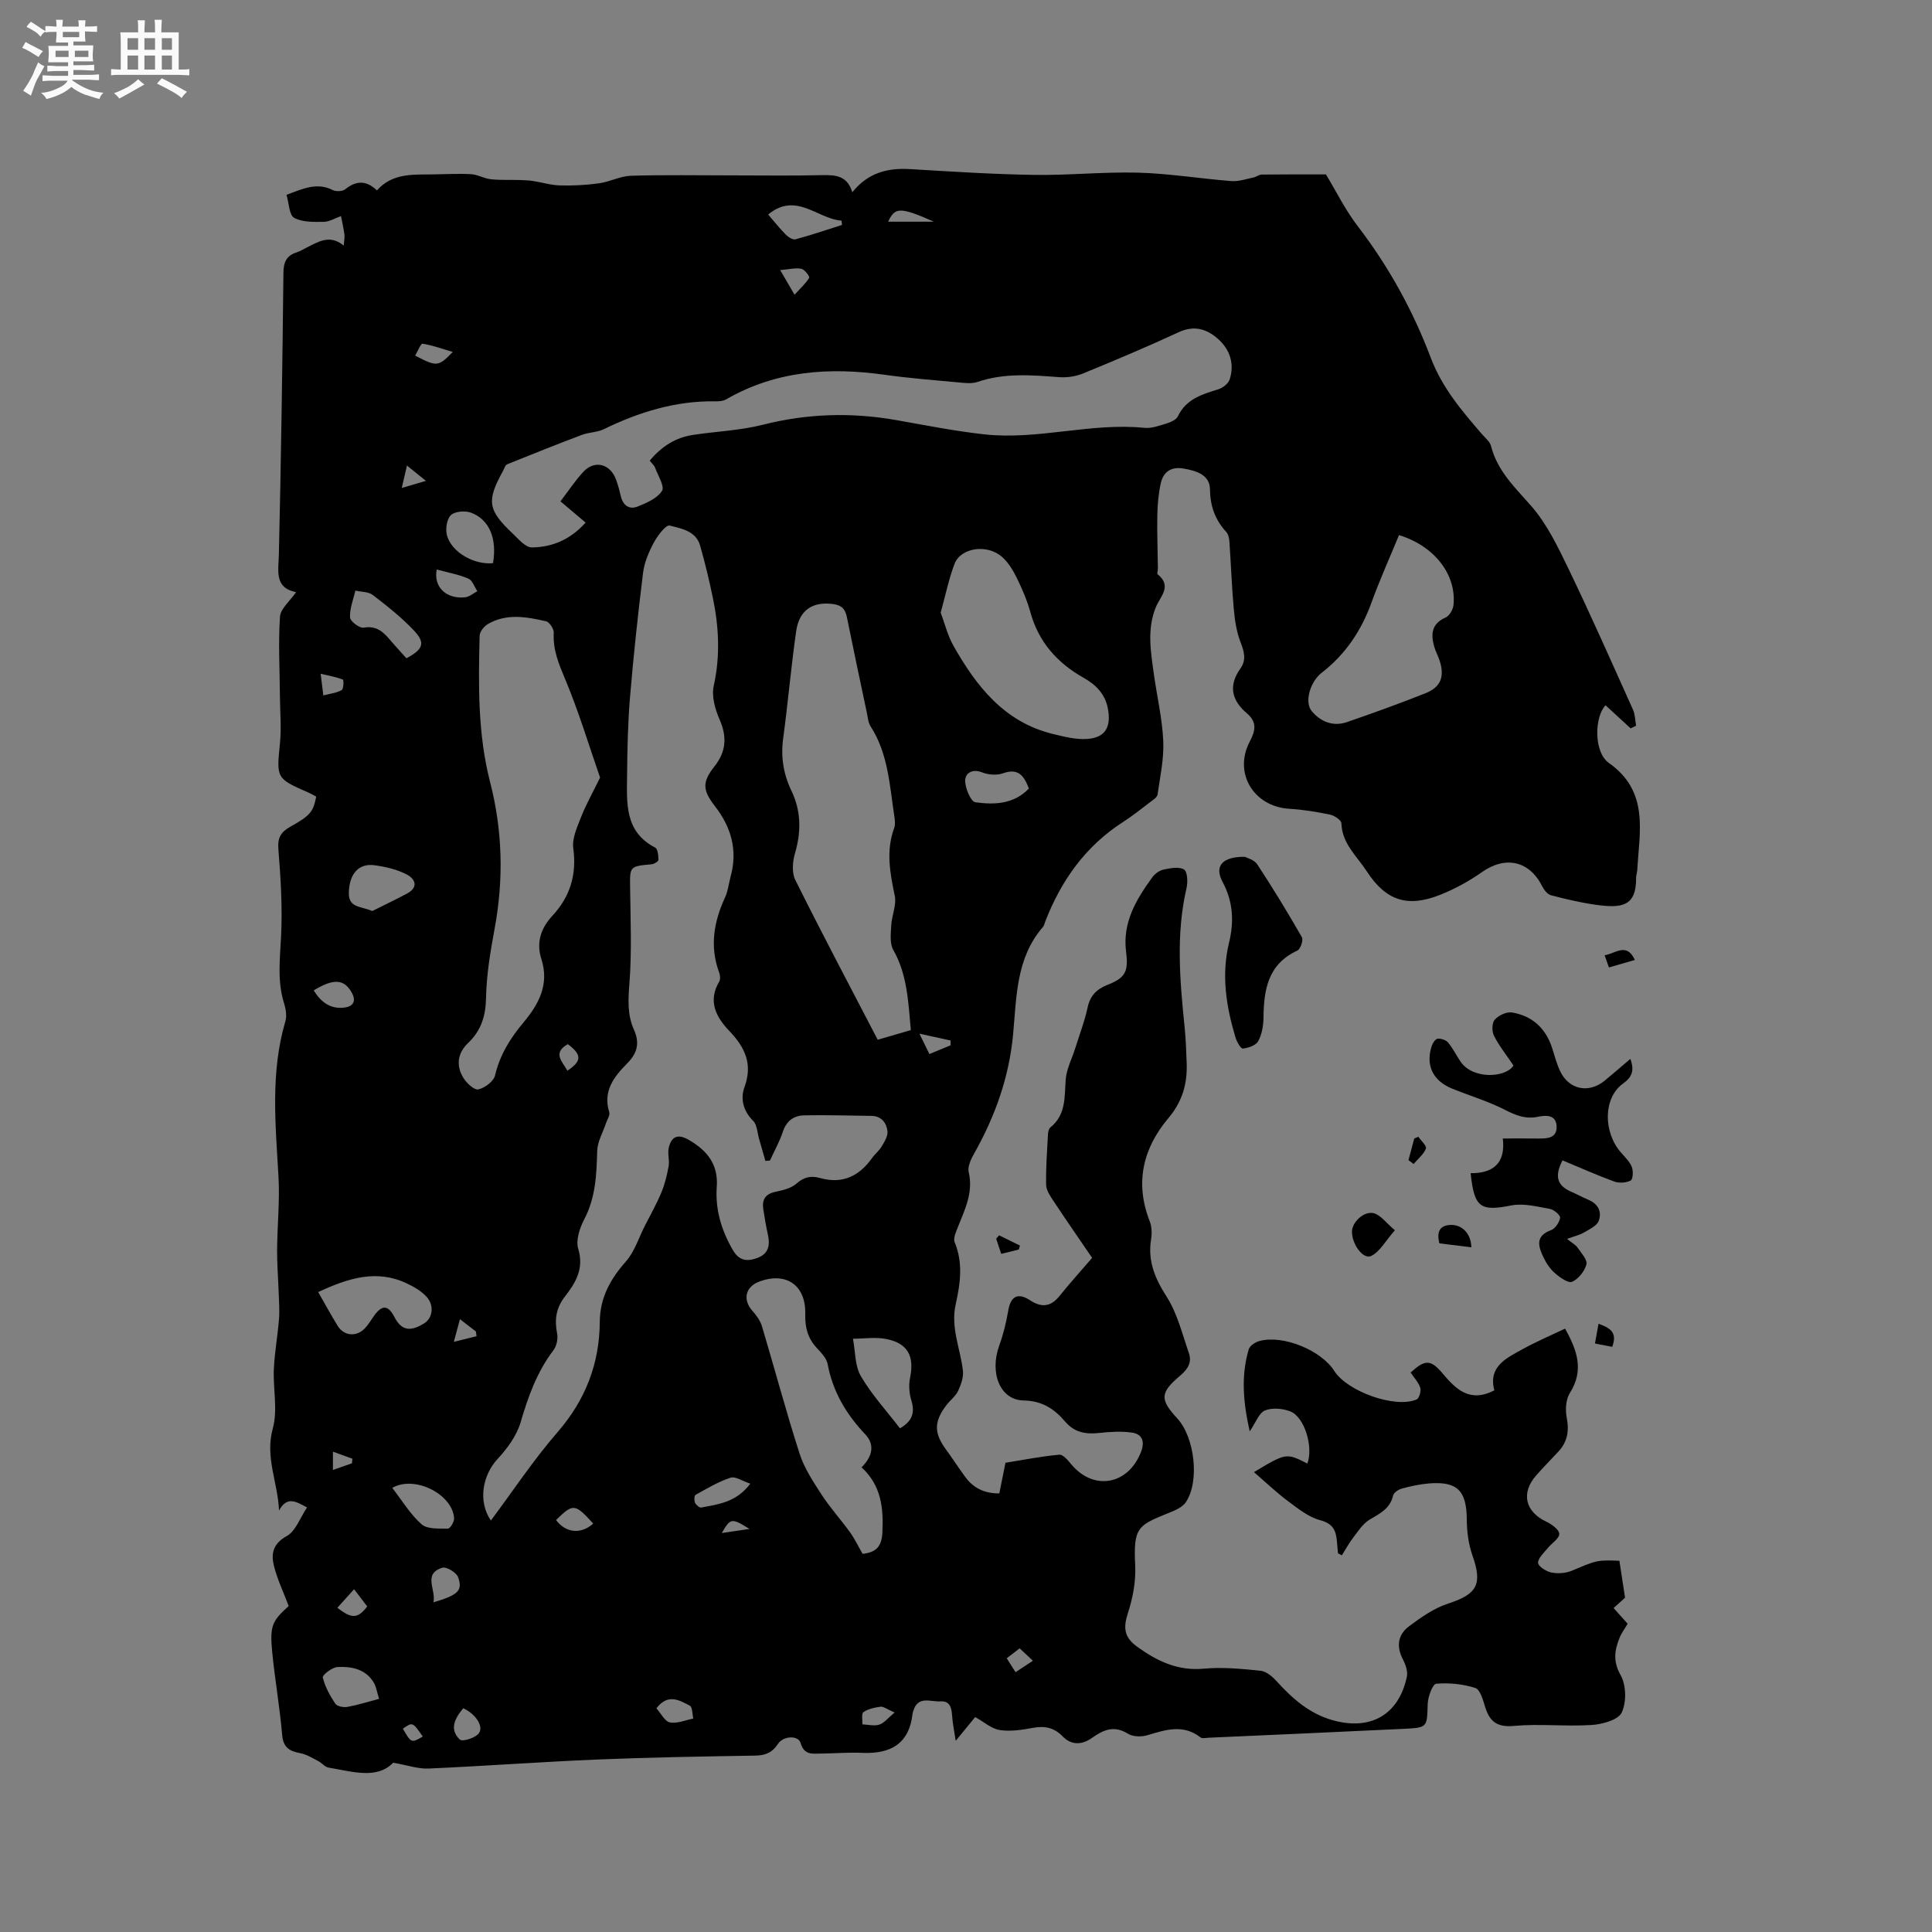 <svg enable-background="new 0 0 400 400" viewBox="0 0 400 400" xmlns="http://www.w3.org/2000/svg"><rect x="0" y="0" width="400" height="400" fill="#808080" stroke="none"/><path d="m6.8 9.5c.6.3 1.3.7 2.1 1.1-.4.4-.7.8-.9 1.2-.7-.4-1.3-.8-1.8-1.1s-1.1-.6-1.6-.8c.2-.4.5-.8.7-1.2.4.2.8.5 1.5.8zm.9 6.9c-.3.6-.5 1.1-.7 1.7s-.4 1.1-.6 1.7c-.6-.4-1.1-.7-1.6-1 .7-1 1.2-1.8 1.5-2.4.3-.5.6-1.1.8-1.7.3-.6.5-1.2.8-1.8.3.3.8.6 1.3.8-.7 1.3-1.2 2.2-1.5 2.7zm.1-11c.4.3 1 .7 1.7 1.1-.5.2-.8.6-1.1 1.1-.5-.6-1-1-1.4-1.2s-.9-.6-1.5-.8c.2-.4.5-.7.9-1.1.5.3.9.6 1.4.9zm10.5 13.1c1 .4 2 .6 3.1.7-.4.4-.7.8-.8 1.3-.9-.2-1.9-.6-3-.9-1-.4-2-.9-2.8-1.6-.5.4-1.1.9-1.9 1.3s-1.9.9-3.3 1.2c-.1-.3-.5-.8-1.1-1.3 1 0 2.1-.3 3.2-.8 1.2-.5 1.9-1 2.3-1.7h-3.2c-.4 0-1 0-2 .1v-1.2c1 0 1.7.1 2 .1h3.3v-1h-2.3c-.2 0-.9 0-2 .1v-1.2c1.2 0 1.9.1 2 .1h2.3v-.8h-4.1c0-.7.1-1.2.1-1.6 0-.5 0-1.1-.1-1.8h4.1v-.7h-2.5c0-.6.1-1.1.1-1.6v-.6h-.5c-.4 0-1 0-1.8.1v-1.3c1.2 0 1.9.1 2.1.1h.2c0-.3 0-.8-.1-1.4h1.4c0 .6-.1 1-.1 1.4h3.4c0-.4 0-.8-.1-1.3h1.5c0 .4-.1.9-.1 1.3.7 0 1.5 0 2.5-.1v1.2c-1 0-1.8-.1-2.5-.1v.6c0 .3 0 .8.1 1.5h-2.5v.8h4.1c0 .7-.1 1.3-.1 1.8s0 1 .1 1.5h-4.1v.8h1.4c.8 0 1.8 0 2.9-.1v1.2c-1 0-1.9-.1-2.8-.1h-1.5v1h3.2c.3 0 1 0 2.1-.1v1.2c-1.1 0-1.8-.1-2.1-.1h-3.4l-.1.1c1.4 1 2.4 1.5 3.4 1.9zm-4.1-6.7v-1.3h-2.7v1.3zm2.2-4.1v-1.1h-3.4v1.1zm1.9 4.1v-1.3h-2.8v1.3z" fill="#fafafb"/><path d="m37 6.7v2.3 5.4c1 0 1.8 0 2.2-.1v1.3c-.6 0-1.5-.1-2.5-.1h-11.9c-.7 0-1.3 0-1.8.1v-1.3c.5 0 1.1.1 2 .1v-5.2c0-1 0-1.8-.1-2.5h3.7c0-1.3 0-2.1-.1-2.5h1.5c0 .4-.1 1.3-.1 2.5h2.2c0-1.2 0-2.1-.1-2.6h1.5c0 .4-.1 1.3-.1 2.6zm-12.3 13.7c-.3-.4-.7-.8-1.1-1.1 1.1-.4 2.1-.9 2.9-1.3.8-.5 1.5-1 2.1-1.6.4.4.9.8 1.3 1.1-2.5 1.4-4.2 2.4-5.2 2.9zm3.9-10.1v-2.4h-2.2v2.4zm0 4.1v-2.9h-2.2v2.9zm3.5-4.1v-2.4h-2.2v2.4zm0 4.1v-2.9h-2.2v2.9zm.4 2.9 1-1.1c.6.3 1.4.7 2.5 1.3s2 1.1 2.7 1.5c-.4.4-.8.8-1.1 1.3-.8-.8-2.5-1.7-5.1-3zm3.1-7v-2.4h-2.1v2.4zm0 4.1v-2.9h-2.1v2.9z" fill="#fafafb"/><g fill="#000001"><path d="m65.47 164.93c-.51-.27-1.04-.59-1.61-.84-6.7-2.91-6.62-3-5.9-10.15.33-3.32.01-6.71-.01-10.06-.04-5.4-.35-10.82.02-16.2.11-1.67 2.05-3.21 3.33-5.08-4.56-.91-3.64-4.39-3.56-7.9.45-19.39.73-38.79.94-58.19.02-2.25.63-3.59 2.76-4.27.7-.22 1.34-.63 2.01-.96 2.44-1.21 4.82-2.82 7.71-.44.08-1.05.23-1.68.15-2.28-.17-1.28-.46-2.55-.71-3.82-1.2.42-2.39 1.17-3.59 1.19-2.07.02-4.44.1-6.12-.84-1.04-.59-1.05-3.01-1.57-4.75 3.47-1.3 6.3-2.64 9.57-.99.68.34 2.01.29 2.58-.16 2.22-1.78 4.3-1.94 6.57.23 3.19-3.6 7.4-3.26 11.52-3.31 2.65-.03 5.31-.2 7.95-.05 1.39.08 2.72.9 4.12 1.05 1.96.21 3.96.1 5.94.16.92.03 1.86.06 2.77.2 1.89.29 3.76.88 5.65.92 2.68.07 5.4-.07 8.05-.44 2.23-.31 4.37-1.49 6.58-1.56 6.99-.21 14-.08 20.99-.08 6.26 0 12.52.1 18.77-.05 2.75-.06 5.07.19 6.08 3.55 3.22-4.03 7.27-5.08 11.94-4.8 8.56.51 17.13 1.07 25.71 1.2 7.2.11 14.41-.66 21.6-.46 6.42.18 12.8 1.24 19.22 1.74 1.5.12 3.06-.43 4.58-.74.58-.12 1.13-.6 1.7-.61 4.59-.05 9.18-.03 13.31-.03 2.12 3.49 4.02 7.38 6.6 10.74 6.39 8.31 11.42 17.48 15.07 27.13 2.41 6.37 6.43 11.01 10.6 15.87.69.8 1.67 1.56 1.91 2.49 1.31 5.16 4.93 8.55 8.3 12.39 3.28 3.74 5.54 8.48 7.74 13.03 4.64 9.62 8.96 19.4 13.34 29.14.46 1.01.45 2.24.66 3.36-.38.18-.75.36-1.13.54-1.73-1.6-3.47-3.19-5.2-4.78-2.3 2.38-2.49 9.7.69 11.94 8.39 5.92 6.32 14.17 5.88 22.17-.03.53-.24 1.05-.24 1.57.07 6.01-3 6.37-8.38 5.62-3.12-.44-6.21-1.17-9.25-1.97-.71-.19-1.42-1.08-1.79-1.81-2.66-5.34-7.63-6.41-12.51-2.97-2.66 1.87-5.6 3.48-8.61 4.68-6.76 2.69-11.24 1.28-15.23-4.86-2.02-3.11-5.12-5.72-5.25-9.94-.02-.64-1.44-1.6-2.34-1.79-2.78-.58-5.62-1.04-8.45-1.21-7.39-.45-11.62-7.43-8.16-13.96 1.2-2.27 1.48-4.02-.59-5.78-3.18-2.7-3.91-5.74-1.36-9.31 1.23-1.73.81-3.42.05-5.36-.86-2.18-1.22-4.62-1.43-6.98-.42-4.62-.58-9.26-.9-13.89-.05-.71-.22-1.57-.67-2.05-2.31-2.53-3.31-5.32-3.36-8.85-.05-2.99-2.86-3.82-5.52-4.27-2.59-.43-4.16.74-4.68 3.11-.46 2.14-.66 4.36-.7 6.55-.07 3.68.08 7.36.12 11.03.01.41-.24 1.06-.05 1.21 3.07 2.49.52 4.59-.39 6.84-1.84 4.54-1.04 9.19-.4 13.8.64 4.62 1.74 9.21 1.95 13.84.17 3.68-.65 7.42-1.18 11.12-.08.57-.91 1.1-1.48 1.53-1.85 1.41-3.68 2.88-5.64 4.14-7.79 5-12.84 12.12-16.13 20.62-.15.39-.24.86-.5 1.16-5.56 6.39-5.44 14.5-6.15 22.12-.83 8.99-3.74 17.06-8.09 24.79-.65 1.15-1.38 2.69-1.11 3.82.98 4.17-.76 7.65-2.2 11.27-.41 1.04-1.06 2.41-.7 3.26 1.78 4.29 1.15 8.59.21 12.81-1.09 4.84.96 9.17 1.49 13.74.16 1.36-.39 2.92-.99 4.2-.52 1.11-1.64 1.93-2.41 2.94-2.63 3.45-2.61 5.79-.1 9.21 1.38 1.88 2.63 3.85 4.02 5.72 1.67 2.26 3.94 3.39 7.02 3.36.46-2.32.92-4.57 1.27-6.34 3.86-.62 7.48-1.34 11.15-1.67.78-.07 1.82 1.2 2.52 2.04 4.62 5.5 11.76 4.21 14.39-2.61.83-2.14.31-3.72-1.96-4.02-2.16-.29-4.42-.16-6.6.08-2.8.31-5.17-.03-7.14-2.34-2.22-2.6-4.71-4.3-8.6-4.38-4.93-.09-7.09-5.76-5.04-11.39.85-2.33 1.44-4.79 1.86-7.24.51-2.95 1.99-3.77 4.53-2.1 2.33 1.53 4.26 1.37 6.07-.89 2.12-2.64 4.4-5.15 6.76-7.9-2.7-3.96-5.39-7.84-8-11.78-.67-1.02-1.5-2.21-1.52-3.34-.07-3.48.19-6.98.38-10.46.03-.49.16-1.16.5-1.43 3.27-2.63 2.9-6.28 3.17-9.89.16-2.19 1.28-4.3 1.96-6.45.88-2.81 1.95-5.59 2.57-8.46.53-2.49 1.88-3.83 4.14-4.72 3.69-1.45 4.36-2.75 3.83-6.87-.77-6.07 2.12-10.84 5.46-15.43.53-.72 1.47-1.39 2.33-1.57 1.39-.29 3.17-.64 4.21-.01.7.42.81 2.57.53 3.79-2.23 9.56-1.4 19.14-.42 28.73.26 2.52.35 5.07.44 7.61.15 4.25-.9 7.92-3.79 11.35-5.26 6.24-6.99 13.4-3.86 21.35.44 1.12.47 2.53.28 3.74-.72 4.48.79 8.08 3.21 11.86 2.22 3.46 3.23 7.71 4.61 11.67.66 1.89-.17 3.32-1.75 4.65-4.26 3.6-4.28 4.95-.63 8.92 3.57 3.89 4.67 12.98 1.75 17.33-.83 1.23-2.72 1.88-4.24 2.5-5.75 2.35-6.62 2.93-6.24 10.64.16 3.26-.5 6.7-1.51 9.82-.98 3.04-.82 4.99 1.95 6.98 4.19 3.01 8.4 5.02 13.79 4.52 3.87-.36 7.84.04 11.73.43 1.16.12 2.41 1.17 3.27 2.12 3.26 3.58 6.75 6.71 11.55 8.09 7.9 2.27 13.79-1.05 15.47-8.99.23-1.1-.28-2.52-.83-3.59-1.4-2.68-1.03-5.11 1.26-6.82 2.49-1.86 5.17-3.76 8.07-4.7 6.08-1.98 7.19-3.98 5.06-10.03-.82-2.33-1.14-4.93-1.16-7.41-.04-5.93-1.94-7.93-7.83-7.45-1.89.15-3.77.57-5.61 1.06-.7.19-1.67.83-1.81 1.43-.62 2.74-2.73 3.73-4.86 5-1.4.83-2.39 2.41-3.43 3.76-.87 1.13-1.55 2.42-2.32 3.63-.27-.13-.53-.26-.8-.4-.08-.91-.17-1.81-.25-2.72-.21-2.16-.91-3.48-3.44-4.15-2.42-.64-4.62-2.42-6.71-3.98-2.42-1.81-4.62-3.92-7-5.97 6.67-4 6.67-4 11.06-1.78 1.27-3.42-.57-9.64-3.55-10.8-1.57-.61-3.74-.8-5.23-.19-1.24.51-1.88 2.47-3.16 4.33-1.36-6.03-1.83-11.51-.2-16.99.22-.75 1.39-1.51 2.25-1.73 4.92-1.29 12.75 1.93 15.47 6.22 2.71 4.26 12.6 7.78 17.02 5.9.54-.23.99-1.73.77-2.42-.37-1.15-1.31-2.13-1.99-3.16 2.94-2.7 4.13-2.74 6.53.09 2.8 3.31 5.63 6.25 10.8 3.6-1.33-4.97 2.53-6.7 5.96-8.59 2.76-1.52 5.68-2.76 8.68-4.19 2.54 4.54 3.96 8.65.98 13.35-.84 1.33-.95 3.49-.63 5.12.53 2.76.12 5.02-1.78 7.04-1.52 1.62-3.08 3.21-4.55 4.88-3.2 3.64-2.28 7.5 2.07 9.56 1.12.53 2.69 1.65 2.71 2.54.02.96-1.56 1.92-2.37 2.93-.78.98-2 2.02-2.02 3.06-.02.68 1.67 1.8 2.74 2.01 1.36.27 3.01.16 4.28-.38 5.12-2.14 5.09-2.23 9.82-2.05.37 2.4.73 4.76 1.17 7.64-.39.36-1.32 1.2-2.37 2.15.94 1.05 1.84 2.06 2.91 3.25-.55.94-1.25 1.86-1.67 2.89-1.04 2.58-1.41 4.87.21 7.75 1.17 2.07 1.24 5.61.23 7.75-.73 1.53-4.02 2.43-6.23 2.57-5.35.34-10.76-.29-16.09.19-3.49.32-5.01-.89-5.95-3.91-.45-1.44-1.03-3.62-2.04-3.94-2.56-.82-5.42-1.11-8.1-.88-.73.06-1.71 2.69-1.76 4.17-.15 4.82 0 4.92-4.82 5.16-13.54.66-27.09 1.24-40.63 1.85-.53.02-1.23.21-1.56-.05-3.59-2.82-7.25-1.61-11.03-.47-1.22.37-2.99.33-4.02-.31-2.88-1.79-5.06-.83-7.47.88-1.96 1.39-4.17 1.61-6.06-.34-1.7-1.76-3.64-2.21-6.05-1.77-2.28.42-4.7.81-6.94.47-1.73-.26-3.28-1.68-5.11-2.69-1.04 1.26-2.28 2.79-4.03 4.92-.32-2.16-.65-3.66-.74-5.16-.11-1.64-.43-3.15-2.41-3.01-1.99.15-4.64-1.26-5.61 1.93-.06.2-.14.4-.17.61-.71 6.28-4.58 8.38-10.45 8.12-2.85-.13-5.72.12-8.58.15-1.74.02-3.42.34-4.16-2.2-.47-1.63-3.6-1.48-4.67.18-1.17 1.81-2.61 2.41-4.73 2.44-10.91.18-21.83.36-32.73.81-11.64.49-23.27 1.35-34.91 1.87-2.13.09-4.3-.68-7.31-1.21-3.37 3.5-8.45 1.83-13.4 1.01-.74-.12-1.34-.95-2.06-1.32-1.22-.63-2.45-1.41-3.76-1.66-2.22-.42-3.53-1.14-3.76-3.76-.49-5.69-1.48-11.34-2.05-17.04-.55-5.57-.06-6.54 3.4-9.67-1.1-2.91-2.35-5.52-3.04-8.26-.64-2.5-.28-4.61 2.63-6.22 1.86-1.03 2.77-3.78 4.21-5.93-2.35-1.26-4.14-2.38-5.8.63-.25-5.85-2.94-11.02-1.29-16.98 1.06-3.84.03-8.22.22-12.34.16-3.47.8-6.92 1.07-10.4.14-1.84-.02-3.71-.08-5.57-.1-2.89-.34-5.79-.32-8.68.04-5.04.57-10.1.29-15.11-.61-10.79-1.71-21.56 1.42-32.18.33-1.13.11-2.56-.26-3.73-1.45-4.57-.86-9.14-.63-13.8.3-6-.06-12.06-.55-18.06-.2-2.43.48-3.6 2.49-4.73 4.22-2.36 4.7-3.09 5.34-6.22zm93.94 75.35c-.31.03-.63.06-.94.08-.43-1.51-.86-3.02-1.3-4.53-.38-1.28-.4-2.93-1.23-3.76-2.09-2.08-2.68-4.61-1.8-7.01 1.76-4.79.07-8.25-3.13-11.6-2.78-2.91-4.51-6.17-2.09-10.26.27-.46.17-1.3-.03-1.85-1.99-5.4-1.1-10.52 1.24-15.59.61-1.32.75-2.86 1.14-4.29 1.49-5.45.12-10.24-3.28-14.6-2.54-3.27-2.63-4.96-.09-8.16 2.45-3.09 2.66-6.14 1.08-9.75-.93-2.13-1.69-4.83-1.21-6.97 1.38-6.17 1.07-12.2-.19-18.26-.75-3.62-1.62-7.23-2.63-10.78-.87-3.03-3.9-3.53-6.3-4.14-.78-.2-2.52 2.1-3.29 3.54-1.03 1.93-1.95 4.08-2.22 6.23-1.06 8.56-1.98 17.14-2.7 25.74-.45 5.38-.56 10.8-.61 16.2-.05 5.7-.57 11.65 5.81 14.96.55.28.67 1.66.69 2.54.01.3-.86.86-1.37.91-4.65.44-4.56.41-4.5 4.99.08 6.54.36 13.11-.14 19.62-.26 3.36-.46 6.55.91 9.59 1.27 2.82.73 4.91-1.39 7.05-2.72 2.74-5.06 5.72-3.7 10.08.2.63-.42 1.52-.68 2.29-.63 1.92-1.77 3.82-1.82 5.76-.13 4.9-.32 9.65-2.69 14.16-.94 1.8-1.77 4.32-1.23 6.09 1.23 4.1-.53 7.01-2.74 9.85-1.86 2.38-2.21 4.82-1.63 7.7.21 1.07-.11 2.58-.77 3.45-3.41 4.48-5.22 9.56-6.79 14.9-.81 2.77-2.74 5.42-4.75 7.58-3.17 3.4-4.11 8.84-1.41 12.77 4.6-6.16 8.82-12.55 13.8-18.29 5.79-6.68 8.69-14.18 8.75-22.88.04-4.97 2.18-8.81 5.4-12.46 1.8-2.03 2.66-4.9 3.93-7.39 1.16-2.29 2.44-4.53 3.42-6.9.72-1.74 1.18-3.62 1.51-5.49.21-1.2-.26-2.54.01-3.71.52-2.33 1.81-3.04 4.14-1.7 3.8 2.19 6.14 5.06 5.81 9.71-.34 4.68.94 8.95 3.28 13.03 1.3 2.27 2.87 2.5 5 1.76 2.4-.83 2.8-2.59 2.31-4.84-.39-1.75-.69-3.53-.96-5.3-.3-1.97.42-3.16 2.52-3.6 1.52-.32 3.24-.72 4.34-1.69 1.56-1.38 3.02-1.69 4.91-1.16 4.58 1.29 8.05-.36 10.73-4.11.61-.86 1.49-1.54 2.02-2.44.57-.97 1.32-2.16 1.19-3.16-.21-1.72-1.24-3.13-3.33-3.16-4.64-.05-9.29-.21-13.93-.11-2.13.05-3.68 1.16-4.41 3.43-.67 2.03-1.76 3.95-2.66 5.93zm-24.89-144.91c2.48-2.98 5.38-4.79 8.98-5.33 4.81-.73 9.75-.91 14.44-2.1 9.22-2.34 18.39-2.6 27.7-.95 6.04 1.07 12.08 2.27 18.17 2.94 11.08 1.22 22-2.47 33.12-1.35 1.51.15 3.13-.46 4.64-.92.86-.26 1.97-.77 2.3-1.47 1.71-3.59 5-4.54 8.37-5.59.93-.29 2.07-1.18 2.35-2.04 1.03-3.22.07-6.17-2.38-8.36-2.31-2.07-4.93-2.92-8.15-1.43-6.53 3.02-13.16 5.82-19.82 8.55-1.49.61-3.27.88-4.88.77-5.71-.42-11.37-.93-16.96.98-1.14.39-2.52.24-3.78.12-5.17-.48-10.35-.88-15.49-1.6-11.47-1.61-22.52-.84-32.8 5.1-.59.34-1.41.41-2.12.4-8.25-.15-15.86 2.2-23.2 5.77-1.37.67-3.07.62-4.51 1.17-5.2 1.96-10.37 4.02-15.52 6.11-.39.16-.56.86-.82 1.32-3.45 6.26-3.2 8.1 1.98 13 1.2 1.14 2.65 2.89 3.97 2.88 4.29-.04 8.09-1.71 11.13-5.15-1.71-1.44-3.16-2.66-5.2-4.39 1.58-2.07 2.99-4.23 4.72-6.1 2.35-2.55 5.62-1.68 6.81 1.66.39 1.09.7 2.22.96 3.35.44 1.93 1.74 2.85 3.47 2.17 1.87-.74 4.07-1.7 5.06-3.25.59-.92-.83-3.17-1.43-4.79-.18-.48-.63-.85-1.11-1.47zm-10.28 65.62c-2.32-6.67-4.41-13.65-7.21-20.33-1.33-3.18-2.58-6.12-2.38-9.63.05-.8-.89-2.24-1.6-2.4-4.03-.92-8.16-1.68-12.02.56-.8.47-1.71 1.59-1.73 2.43-.25 10.16-.4 20.33 2.17 30.3 2.57 10 2.83 20.04.96 30.21-.88 4.77-1.71 9.62-1.8 14.45-.07 3.79-1.02 6.79-3.71 9.36-2.21 2.11-2.53 4.68-.99 7.21.67 1.09 2.25 2.58 3.09 2.4 1.35-.3 3.18-1.66 3.47-2.88 1-4.28 3.17-7.74 5.93-11.03 3.14-3.75 5.34-7.84 3.67-13.06-1.08-3.37-.17-6.35 2.27-8.97 3.66-3.94 5.08-8.52 4.33-13.99-.27-2 .76-4.28 1.55-6.29 1.02-2.63 2.41-5.1 4-8.34zm57.48 54.28c2.45-.71 4.63-1.35 6.86-2-.54-5.92-.74-11.5-3.64-16.61-.76-1.34-.51-3.37-.42-5.06.11-2.07 1.13-4.24.73-6.15-.99-4.72-1.85-9.31-.12-14.02.27-.74.14-1.69.02-2.52-.97-6.35-1.26-12.88-4.91-18.54-.49-.76-.56-1.8-.75-2.72-1.4-6.62-2.81-13.23-4.15-19.87-.34-1.67-1.06-2.48-2.86-2.72-4.2-.56-7.02 1.21-7.65 5.66-1.05 7.38-1.69 14.82-2.69 22.21-.51 3.82.07 7.36 1.71 10.77 2.03 4.23 2.05 8.5.74 12.98-.5 1.7-.68 4 .06 5.49 5.46 10.97 11.2 21.81 17.07 33.1zm13.04-88.44c.84 2.24 1.43 4.72 2.63 6.85 4.77 8.43 10.56 15.85 20.64 18.29 2.32.56 4.76 1.19 7.09 1.02 3.72-.27 4.93-2.46 4.28-6.15-.54-3.12-2.48-5.06-5.05-6.51-5.48-3.09-9.33-7.42-11.03-13.61-.67-2.43-1.69-4.79-2.8-7.06-.78-1.58-1.75-3.21-3.05-4.35-3.08-2.73-8.54-1.95-9.84 1.42-1.19 3.11-1.85 6.44-2.87 10.1zm94.89-16.04c-1.91 4.64-3.99 9.25-5.71 13.99-2.11 5.83-5.39 10.71-10.31 14.52-2.38 1.84-3.6 6.05-2.07 7.9 1.81 2.2 4.42 3.3 7.32 2.3 5.48-1.9 10.95-3.85 16.33-6.01 3.12-1.25 3.89-3.43 2.87-6.66-.32-1-.86-1.94-1.14-2.95-.72-2.56-.59-4.73 2.34-6.02.79-.35 1.55-1.64 1.65-2.57.65-6.33-3.97-12.28-11.28-14.5zm-111.27 193.01c2.21-2.23 2.83-4.65.76-6.84-3.95-4.17-6.72-8.84-7.79-14.55-.23-1.23-1.37-2.38-2.29-3.38-1.84-2-2.41-4.24-2.34-6.94.16-5.98-3.91-8.8-9.45-6.78-2.96 1.08-3.56 3.76-1.49 6.09.82.92 1.62 2.01 1.97 3.17 2.63 8.79 4.99 17.67 7.8 26.4.97 3.02 2.82 5.81 4.57 8.51 1.77 2.72 3.98 5.14 5.88 7.78 1.02 1.43 1.78 3.05 2.59 4.45 3-.33 3.95-1.69 4.1-4.43.25-5.07-.23-9.73-4.31-13.48zm-112.5-36.29c1.4 2.45 2.66 4.76 4.03 6.99 1.29 2.1 3.83 2.35 5.59.56.73-.75 1.27-1.69 1.88-2.55 1.69-2.41 2.97-2.36 4.27.15 1.44 2.78 3.23 3.16 6.2 1.31 1.7-1.06 2.11-3.66.49-5.46-1.08-1.2-2.62-2.09-4.11-2.79-6.25-2.97-12.13-1.11-18.35 1.79zm120.45 28.21c2.59-1.5 3.12-3.28 2.35-5.8-.44-1.45-.57-3.17-.26-4.65.91-4.48-.43-7.14-4.91-8.04-2.22-.44-4.6-.07-6.91-.06.5 2.61.37 5.58 1.63 7.74 2.21 3.8 5.26 7.11 8.1 10.81zm-102.18-159.43c3.44-1.84 3.97-3.16 1.63-5.66-2.57-2.76-5.59-5.13-8.59-7.44-.9-.69-2.39-.63-3.61-.91-.43 1.85-1.2 3.73-1.11 5.56.03.79 1.97 2.26 2.81 2.11 2.86-.51 4.29 1.11 5.8 2.92.95 1.11 1.97 2.18 3.07 3.42zm-7.08 52.33c2.39-1.2 4.81-2.34 7.17-3.6 2.52-1.35 1.71-3.1-.1-4.01-2-1.02-4.34-1.56-6.59-1.87-3.28-.45-5.25 1.75-5.33 5.74-.05 3.14 2.57 2.72 4.85 3.74zm25-72.02c.88-5.1-.77-9.09-4.6-10.47-1.22-.44-3.34-.26-4.14.54-.85.85-1.14 2.92-.78 4.21.95 3.45 5.62 6.11 9.52 5.72zm-20.86 191.45c2.09 2.69 3.75 5.5 6.08 7.54 1.2 1.05 3.6.86 5.46.89.44.01 1.31-1.41 1.27-2.13-.31-4.98-8.15-8.98-12.81-6.3zm-2.72 43.68c-.45-1.38-.59-2.57-1.17-3.48-1.71-2.73-4.6-3.26-7.45-3.11-1.11.06-3.16 1.67-3.04 2.16.46 1.92 1.48 3.76 2.59 5.43.36.55 1.68.81 2.47.67 2.05-.36 4.05-1 6.6-1.67zm134.53-188.48c-1-2.59-2.16-4.3-5.35-3.15-1.27.46-3.03.33-4.31-.18-2.07-.82-3.52.17-3.53 1.67-.02 1.57 1.16 4.38 2.1 4.51 3.91.54 7.98.43 11.09-2.85zm-53.98-118.84c1.28 1.48 2.37 2.88 3.62 4.14.52.52 1.47 1.15 2.03 1 3.24-.87 6.43-1.96 9.64-2.98-.03-.3-.07-.59-.1-.89-5-.35-9.37-6.04-15.19-1.27zm-3.7 262.77c-1.61-.53-3.08-1.57-4.09-1.24-2.53.83-4.88 2.25-7.24 3.55-.28.15-.32 1.17-.12 1.63.2.45.92 1.07 1.29 1 3.55-.67 7.27-1.08 10.16-4.94zm-64.92-189.27c-.72 3.65 2.03 6.18 5.9 5.75.87-.1 1.68-.82 2.51-1.26-.61-.9-1.02-2.25-1.86-2.61-1.99-.85-4.19-1.24-6.55-1.88zm-.68 213.83c5.12-1.51 6.1-2.42 5.1-5.21-.35-.97-2.41-2.21-3.26-1.95-4.09 1.28-1.26 4.52-1.84 7.16zm-24.79-126.69c1.47 2.38 3.33 3.8 6.03 3.59 2.33-.18 2.89-1.49 1.66-3.45-1.55-2.48-3.69-2.58-7.69-.14zm70.95 148.64c.98 1.09 1.76 2.73 2.8 2.92 1.51.28 3.22-.48 4.84-.8-.22-.92-.16-2.38-.72-2.67-2.14-1.11-4.51-2.6-6.92.55zm-39.99-.02c-1.77 2.13-2.93 4.37-.7 6.49.5.48 2.91-.26 3.77-1.12 1.33-1.32-.28-4.07-3.07-5.37zm19.21-38.96c2.07 2.74 5.2 2.97 7.7.73-3.8-4.17-4.14-4.21-7.7-.73zm-21.38-241.84c-2.08-.61-4.13-1.37-6.25-1.71-.37-.06-1.02 1.6-1.54 2.46 4.47 2.34 4.78 2.34 7.79-.75zm91.48 281.68c-1.62-.69-2.31-1.27-2.93-1.19-1.22.15-2.54.45-3.53 1.12-.44.3-.17 1.65-.22 2.53 1.18.05 2.46.4 3.52.05 1.01-.33 1.79-1.37 3.16-2.51zm-115.37-21.68c3 2.35 4.23 2.26 6.18-.27-.83-1.09-1.69-2.21-2.72-3.57-1.27 1.41-2.3 2.55-3.46 3.84zm94.65-271.85c1.32-1.45 2.36-2.37 3.03-3.51.15-.26-.94-1.73-1.61-1.86-1.2-.24-2.53.11-4.39.27 1.15 1.96 1.82 3.11 2.97 5.1zm28.85-15.12c-7.14-3.17-8.07-2.96-9.47 0zm-126.41 98.08c1.52-.4 2.8-.52 3.81-1.11.4-.23.44-2.09.23-2.17-1.36-.54-2.83-.79-4.59-1.21.2 1.65.33 2.66.55 4.49zm50.62 72.2c-3.26 1.85-1.1 3.61-.09 5.5 3.02-2.01 3.02-3.31.09-5.5zm79.25.24c0-.33-.01-.66-.01-1-1.93-.42-3.86-.84-6.44-1.41.9 1.85 1.44 2.95 2.06 4.22 1.62-.66 3-1.24 4.39-1.81zm13.45 129.79c1.31-.86 2.34-1.54 3.59-2.37-1.03-.97-1.84-1.73-2.74-2.57-.98.76-1.78 1.37-2.68 2.06.62.98 1.12 1.76 1.83 2.88zm-116.3-68.39c2.05-.51 3.37-.84 4.7-1.17-.04-.33-.09-.65-.13-.98-1.02-.79-2.05-1.58-3.3-2.55-.38 1.43-.65 2.42-1.27 4.7zm-21.09 25.14c.03-.32.06-.63.09-.95-1.27-.46-2.53-.92-4.03-1.46v3.79c1.48-.52 2.71-.95 3.94-1.38zm10.31-201.93c1.73-.51 2.86-.84 5.01-1.47-1.63-1.32-2.57-2.07-3.93-3.17-.43 1.86-.68 2.93-1.08 4.64zm.23 256.88c1.74 2.99 1.74 2.99 4.12 1.63-2.1-3.04-2.1-3.04-4.12-1.63zm71.76-41.36c-3.7-2.31-3.94-2.28-5.73.85 1.67-.25 3.34-.49 5.73-.85z"/><path d="m337.55 219.23c.88 2.44.36 3.76-1.53 5.12-4.08 2.94-4.14 9.98-.43 14.25.82.95 1.81 1.88 2.26 3 .33.83.24 2.57-.23 2.81-.95.49-2.41.59-3.42.21-3.61-1.32-7.13-2.9-10.7-4.38-1.73 3.33-1.05 5.22 1.69 6.44 1.26.56 2.47 1.21 3.73 1.75 2.02.86 2.78 2.55 2.06 4.37-.41 1.04-1.93 1.72-3.05 2.38-.89.52-1.94.75-3.49 1.32 1.13.91 1.8 1.25 2.16 1.79.76 1.11 2.09 2.52 1.85 3.47-.35 1.42-1.64 3.02-2.96 3.62-.77.35-2.52-.88-3.53-1.76-1.01-.87-1.83-2.1-2.41-3.32-1.05-2.21-1.76-4.39 1.55-5.6.88-.32 1.74-1.6 1.91-2.56.09-.5-1.26-1.7-2.08-1.84-2.64-.47-5.47-1.23-8.01-.73-6.41 1.25-7.69.53-8.44-6.68 4.45.05 7.29-1.86 6.66-7.18 2.75 0 5.14-.02 7.54.01 1.82.02 3.67-.17 3.6-2.49-.08-2.5-2.25-2.35-3.83-2.02-2.6.54-4.61-.27-6.88-1.44-3.46-1.77-7.25-2.9-10.87-4.36-4.04-1.63-5.59-4.83-4.27-8.88.19-.59.77-1.44 1.23-1.48.7-.06 1.71.27 2.15.79 1 1.21 1.7 2.67 2.6 3.98 2.56 3.74 9.4 3.31 10.94.78-1.54-2.29-3.02-4.12-4.05-6.18-.45-.9-.42-2.65.17-3.31.8-.89 2.45-1.67 3.57-1.49 4.19.7 6.99 3.26 8.31 7.36.52 1.61.94 3.27 1.66 4.79 1.81 3.83 5.91 4.68 9.22 1.97 1.71-1.4 3.37-2.86 5.32-4.51z"/><path d="m257.73 177.39c.39.22 1.93.59 2.56 1.55 3.24 4.93 6.32 9.98 9.26 15.11.33.58-.3 2.45-.94 2.75-6.12 2.83-6.96 8.13-7.02 13.97-.02 1.63-.34 3.43-1.11 4.82-.48.86-2.04 1.39-3.17 1.5-.43.04-1.24-1.4-1.51-2.28-1.93-6.43-2.97-12.91-1.34-19.64 1.04-4.28.89-8.43-1.34-12.58-1.75-3.26-.08-5.24 4.61-5.2z"/><path d="m288.8 254.71c-1.99 2.26-3.13 4.47-4.91 5.32-1.69.8-4.03-2.49-3.98-5.11.04-1.86 2.48-4.25 4.5-3.74 1.41.35 2.5 1.94 4.39 3.53z"/><path d="m298 257.42c-.53-2.2-.06-3.57 2-3.79 2.54-.26 4.55 1.62 4.63 4.61-2.2-.27-4.34-.54-6.63-.82z"/><path d="m338.48 198.75c-1.8.52-3.49 1.01-5.37 1.55-.3-.85-.56-1.57-.89-2.52 2.29-.38 4.56-2.73 6.26.97z"/><path d="m333.79 278.85c-1.3-.25-2.3-.44-3.57-.69.25-1.39.47-2.59.74-4.09 2.32.84 3.98 1.73 2.83 4.78z"/><path d="m291.61 240.19c.4-1.49.8-2.97 1.19-4.46.28-.13.57-.26.85-.39.57.84 1.78 1.93 1.57 2.46-.48 1.21-1.66 2.14-2.55 3.19-.35-.26-.71-.53-1.06-.8z"/><path d="m206.85 255.76c1.44.71 2.88 1.41 4.32 2.12-.08.27-.16.55-.24.82-1.17.29-2.34.58-3.64.9-.41-1.23-.73-2.19-1.04-3.14.19-.23.39-.47.6-.7z"/></g></svg>